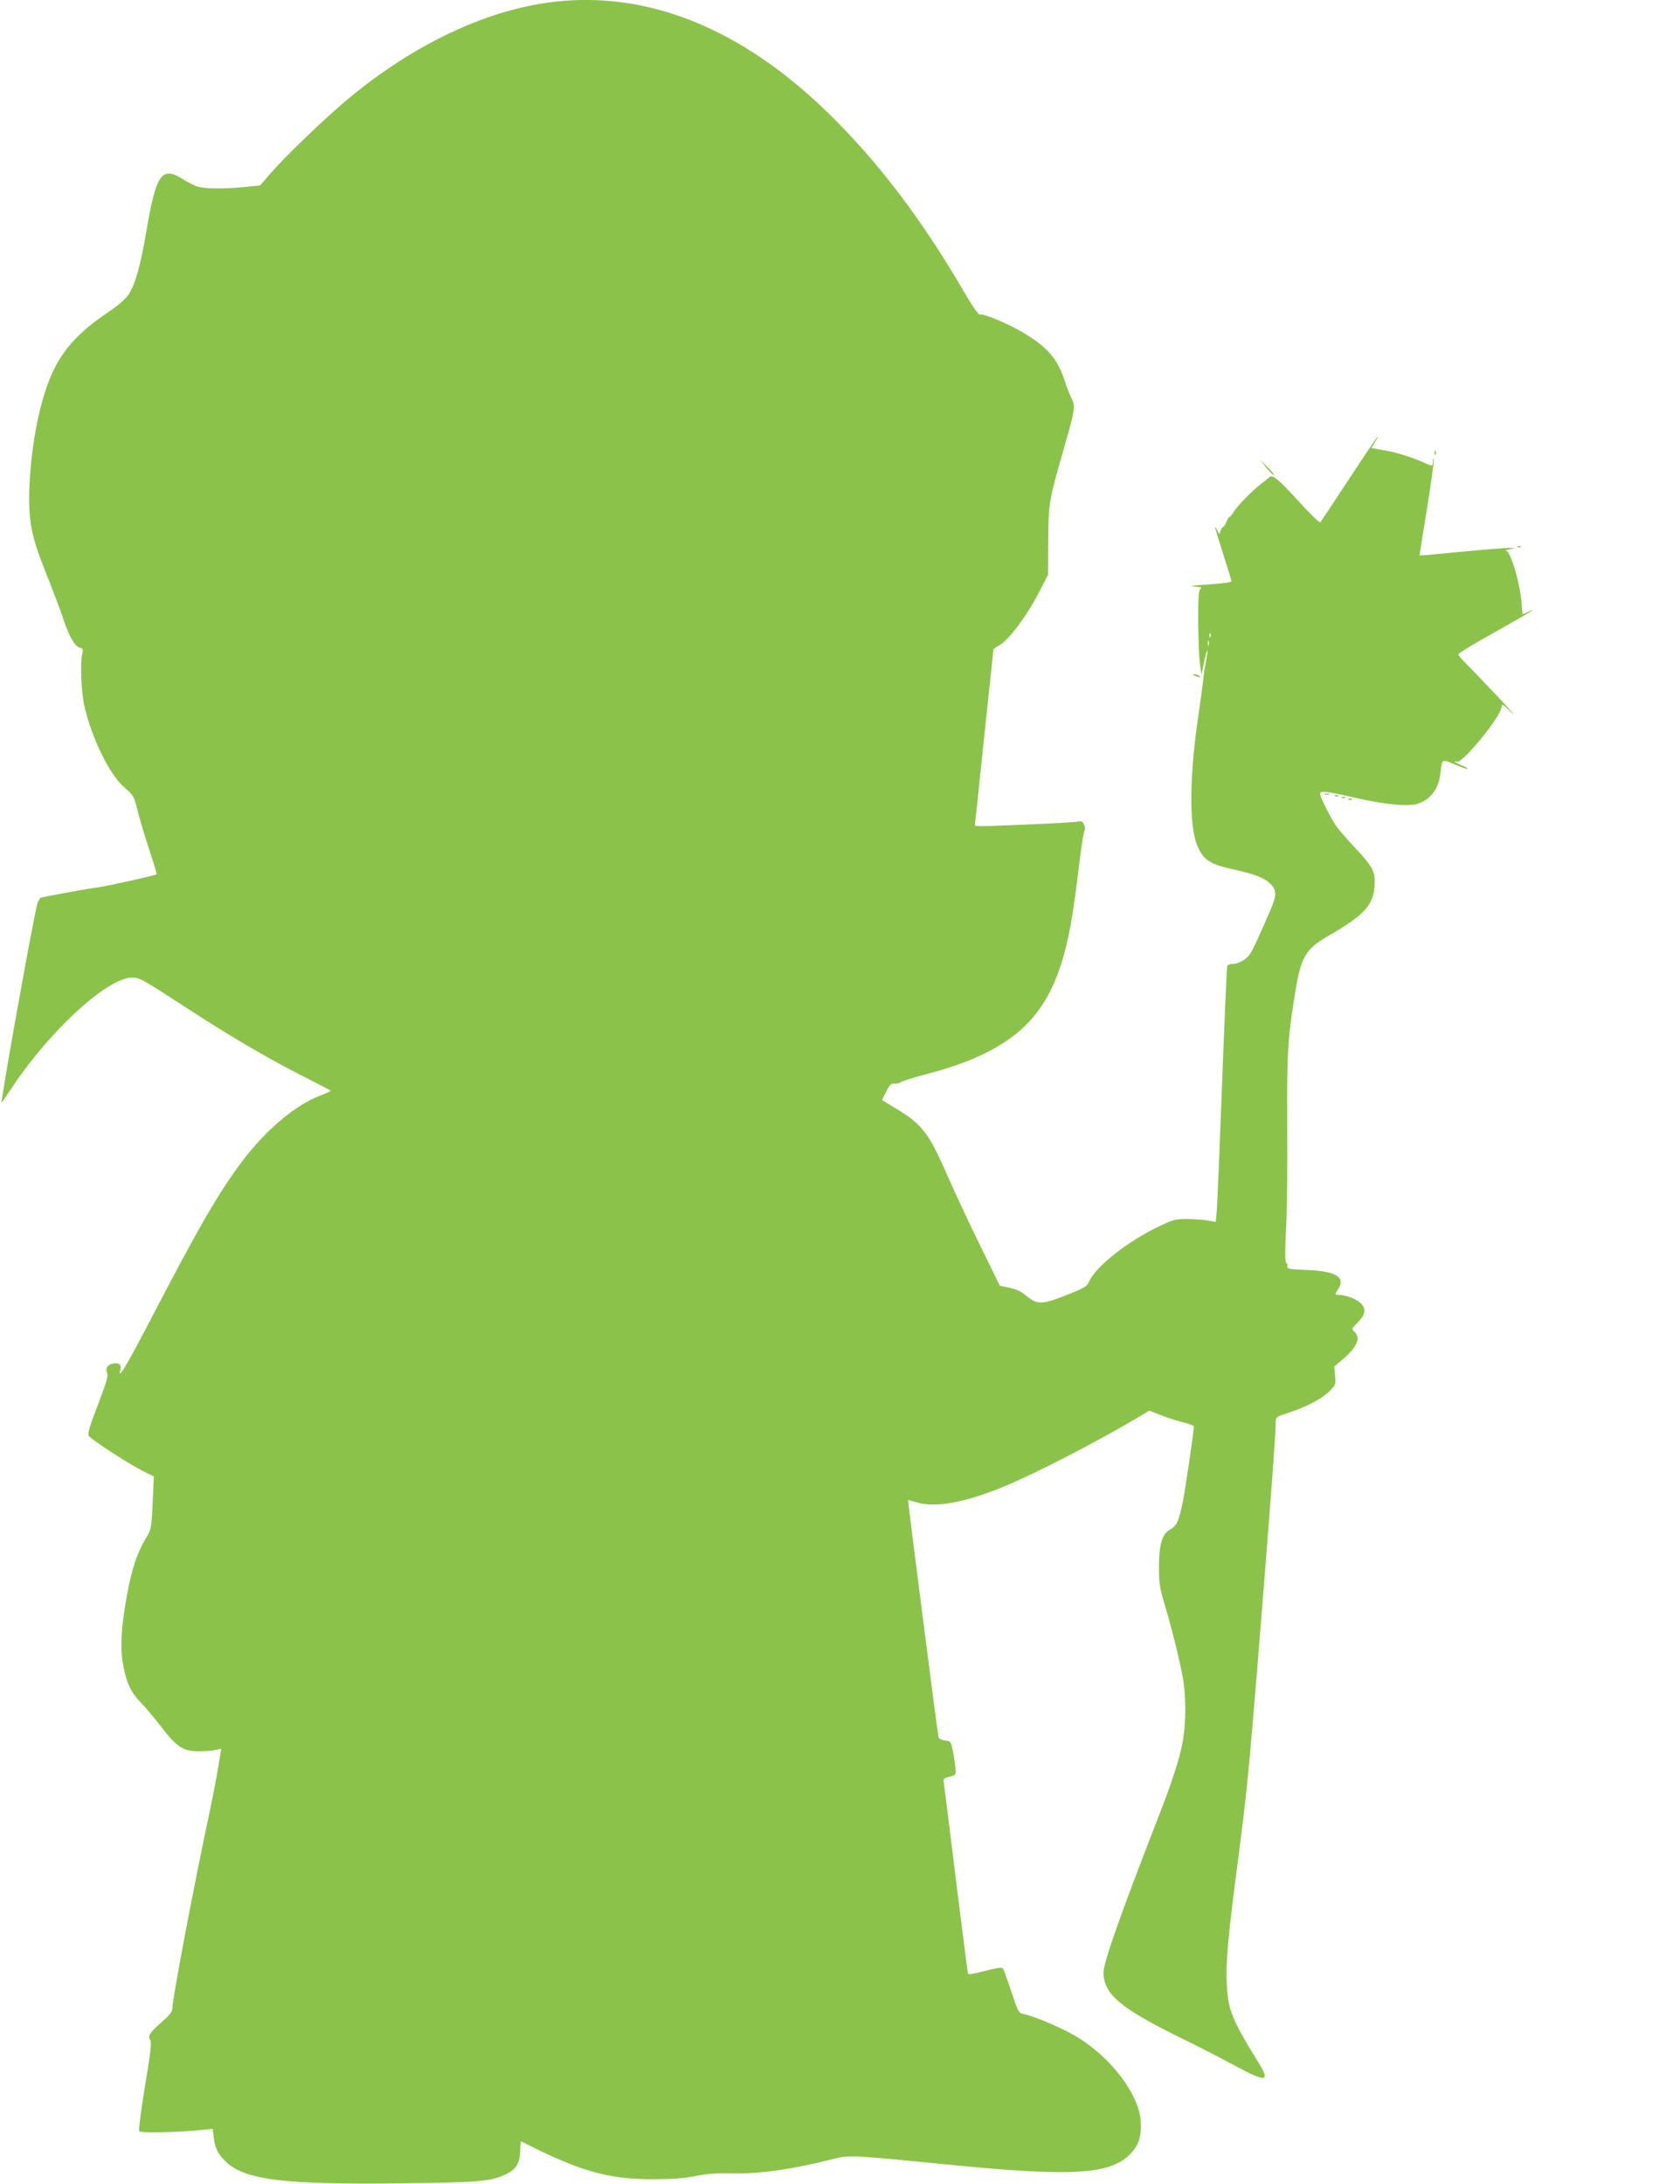 <?xml version="1.0" standalone="no"?>
<!DOCTYPE svg PUBLIC "-//W3C//DTD SVG 20010904//EN"
 "http://www.w3.org/TR/2001/REC-SVG-20010904/DTD/svg10.dtd">
<svg version="1.0" xmlns="http://www.w3.org/2000/svg"
 width="985pt" height="1280pt" viewBox="0 0 985 1280"
 preserveAspectRatio="xMidYMid meet">
<g transform="translate(0,1280) scale(0.1,-0.1)"
fill="#8bc34a" stroke="none">
<path d="M3246 12789 c-389 -45 -816 -246 -1201 -565 -138 -115 -374 -341
-465 -447 l-55 -64 -90 -9 c-133 -13 -245 -11 -285 5 -19 8 -57 27 -83 44
-118 73 -152 25 -207 -298 -36 -211 -66 -319 -106 -381 -17 -26 -61 -65 -126
-108 -231 -157 -324 -291 -392 -562 -54 -216 -79 -509 -57 -662 14 -98 34
-160 111 -352 31 -80 68 -176 80 -215 32 -99 69 -164 97 -171 19 -5 22 -10 16
-33 -14 -48 -7 -224 11 -306 42 -189 149 -407 236 -481 52 -44 55 -49 77 -137
13 -51 44 -154 69 -230 25 -76 44 -140 43 -141 -8 -7 -268 -65 -339 -76 -94
-13 -343 -59 -344 -63 -1 -1 -7 -13 -15 -27 -14 -25 -223 -1187 -211 -1173 4
5 31 44 60 88 223 336 561 645 704 645 45 0 62 -10 314 -174 245 -160 490
-304 673 -396 98 -50 179 -92 179 -94 0 -2 -28 -14 -61 -27 -142 -52 -317
-199 -454 -379 -140 -185 -256 -384 -549 -948 -143 -274 -188 -347 -170 -277
7 29 -12 41 -50 31 -28 -7 -40 -31 -27 -55 7 -12 -8 -63 -55 -185 -52 -136
-62 -171 -53 -183 21 -25 241 -168 313 -203 l68 -34 -7 -154 c-7 -152 -8 -156
-41 -211 -51 -85 -81 -176 -109 -328 -36 -195 -42 -317 -21 -422 21 -105 45
-152 107 -216 26 -27 81 -93 121 -145 86 -111 122 -134 213 -135 33 0 76 3 96
8 l36 7 -15 -92 c-8 -51 -31 -174 -52 -273 -97 -455 -220 -1105 -220 -1160 0
-16 -19 -40 -60 -75 -72 -63 -85 -82 -69 -108 9 -14 2 -73 -31 -270 -23 -138
-38 -257 -34 -263 7 -12 223 -8 370 7 l61 6 6 -50 c7 -62 25 -98 69 -140 111
-110 341 -138 1048 -129 439 5 512 12 596 53 62 29 84 68 84 144 0 28 3 50 8
48 337 -173 506 -222 772 -221 112 0 180 5 245 18 66 14 124 18 215 16 164 -4
358 24 605 87 83 21 114 19 650 -34 729 -73 956 -61 1076 55 56 55 73 106 67
201 -12 156 -171 367 -373 491 -77 47 -246 120 -312 134 -31 6 -33 11 -74 133
-23 70 -45 131 -50 136 -5 6 -47 -1 -104 -16 -68 -18 -97 -23 -100 -15 -2 7
-33 253 -70 547 -36 294 -68 549 -71 566 -5 28 -3 31 33 40 37 9 38 10 35 49
-2 22 -8 67 -15 100 -12 58 -13 60 -45 63 -18 2 -36 10 -39 18 -5 14 -181
1387 -179 1391 1 1 24 -5 51 -13 106 -33 280 -2 507 91 184 76 537 257 790
407 l67 40 63 -25 c35 -14 93 -33 131 -43 37 -9 67 -20 67 -24 0 -26 -52 -382
-66 -447 -21 -105 -37 -139 -72 -157 -48 -25 -67 -89 -67 -221 0 -95 5 -125
32 -215 44 -144 99 -370 112 -457 15 -101 14 -246 -4 -348 -19 -105 -59 -229
-155 -475 -209 -537 -310 -823 -310 -880 0 -126 95 -208 435 -376 105 -51 253
-127 330 -169 194 -104 216 -100 139 23 -149 241 -173 299 -181 447 -7 126 6
278 62 704 55 424 65 523 120 1196 72 891 105 1331 105 1406 0 22 8 27 73 48
105 34 193 80 239 124 39 38 40 41 36 93 l-5 54 54 46 c80 69 102 123 64 158
-17 16 -17 18 20 55 46 46 51 81 14 115 -25 23 -86 46 -124 46 -25 0 -26 3 -5
35 45 69 -14 105 -184 111 -101 4 -117 7 -114 21 2 9 -1 19 -7 22 -7 5 -7 66
-1 191 6 102 9 376 7 610 -2 441 3 517 49 795 32 196 61 243 188 317 226 130
276 188 276 323 0 62 -20 95 -121 202 -38 40 -83 92 -100 115 -34 47 -99 174
-99 195 0 20 33 16 201 -22 175 -41 316 -54 372 -36 77 26 124 90 133 184 9
80 6 79 84 46 40 -17 74 -28 76 -26 3 2 -13 12 -36 21 -22 9 -40 18 -40 22 0
3 5 2 10 -1 29 -18 260 264 264 321 1 21 7 18 60 -34 33 -31 -4 11 -81 93 -78
83 -162 170 -187 195 -25 24 -46 49 -46 55 0 5 93 62 206 125 192 107 283 162
207 125 -18 -8 -33 -15 -35 -15 -2 0 -4 24 -6 53 -5 111 -64 316 -91 318 -9 1
0 5 19 9 l35 7 -35 1 c-19 1 -145 -9 -280 -22 -135 -13 -246 -23 -247 -22 -1
0 19 123 43 271 24 149 42 279 40 290 -2 14 -4 11 -5 -7 -1 -33 0 -33 -54 -9
-69 31 -157 59 -234 72 l-72 13 20 33 c11 18 19 33 16 33 -3 0 -78 -111 -167
-247 -90 -137 -166 -251 -169 -255 -4 -4 -64 54 -133 130 -114 126 -150 154
-168 133 -3 -3 -23 -20 -45 -36 -50 -38 -142 -131 -163 -167 -9 -16 -19 -28
-23 -28 -4 0 -12 -13 -19 -30 -7 -16 -16 -30 -20 -30 -4 0 -11 -10 -14 -22 -6
-22 -7 -22 -21 7 -21 42 -13 12 41 -156 24 -75 44 -141 44 -147 0 -5 -58 -13
-137 -18 -88 -6 -118 -10 -83 -12 37 -2 50 -6 40 -12 -12 -8 -15 -42 -15 -192
1 -101 5 -212 10 -248 l9 -65 17 80 c18 87 26 82 9 -6 -6 -30 -13 -74 -15 -99
-2 -25 -16 -121 -29 -215 -53 -358 -55 -651 -5 -765 37 -84 73 -106 223 -139
110 -24 169 -47 203 -80 38 -36 39 -66 6 -145 -70 -163 -107 -243 -125 -269
-23 -33 -67 -57 -103 -57 -14 0 -28 -6 -30 -12 -2 -7 -16 -319 -30 -693 -14
-374 -28 -708 -31 -743 l-6 -64 -51 9 c-29 4 -83 8 -122 8 -62 0 -81 -5 -159
-43 -184 -87 -374 -238 -410 -323 -12 -29 -27 -38 -136 -81 -141 -56 -170 -56
-234 -2 -27 23 -58 38 -97 46 l-57 12 -115 235 c-64 130 -150 314 -192 410
-112 256 -148 302 -316 402 l-68 41 25 50 c20 40 29 49 48 46 13 -1 29 2 37 9
8 6 77 27 154 48 413 108 630 264 746 536 67 157 102 319 144 673 13 115 29
214 34 219 5 5 4 19 -3 33 -8 18 -16 23 -31 19 -11 -3 -117 -10 -235 -15 -357
-15 -375 -16 -374 -5 1 6 26 240 55 521 l54 510 41 26 c54 34 159 175 225 305
l54 104 1 197 c1 220 4 239 93 548 65 226 67 243 43 291 -11 21 -30 70 -42
108 -41 123 -99 190 -239 274 -90 54 -236 115 -256 107 -8 -3 -43 48 -95 137
-246 423 -508 767 -800 1050 -504 490 -1051 711 -1604 646z m3851 -3721 c-3
-8 -6 -5 -6 6 -1 11 2 17 5 13 3 -3 4 -12 1 -19z m-10 -50 c-3 -7 -5 -2 -5 12
0 14 2 19 5 13 2 -7 2 -19 0 -25z"/>
<path d="M8411 10144 c0 -11 3 -14 6 -6 3 7 2 16 -1 19 -3 4 -6 -2 -5 -13z"/>
<path d="M7425 10058 c22 -26 41 -45 44 -42 3 2 -15 24 -38 47 l-44 42 38 -47z"/>
<path d="M8898 9593 c7 -3 16 -2 19 1 4 3 -2 6 -13 5 -11 0 -14 -3 -6 -6z"/>
<path d="M7005 8840 c27 -12 43 -12 25 0 -8 5 -22 9 -30 9 -10 0 -8 -3 5 -9z"/>
<path d="M7768 8143 c6 -2 18 -2 25 0 6 3 1 5 -13 5 -14 0 -19 -2 -12 -5z"/>
<path d="M7828 8133 c7 -3 16 -2 19 1 4 3 -2 6 -13 5 -11 0 -14 -3 -6 -6z"/>
<path d="M7868 8123 c7 -3 16 -2 19 1 4 3 -2 6 -13 5 -11 0 -14 -3 -6 -6z"/>
<path d="M7908 8113 c7 -3 16 -2 19 1 4 3 -2 6 -13 5 -11 0 -14 -3 -6 -6z"/>
</g>
</svg>
